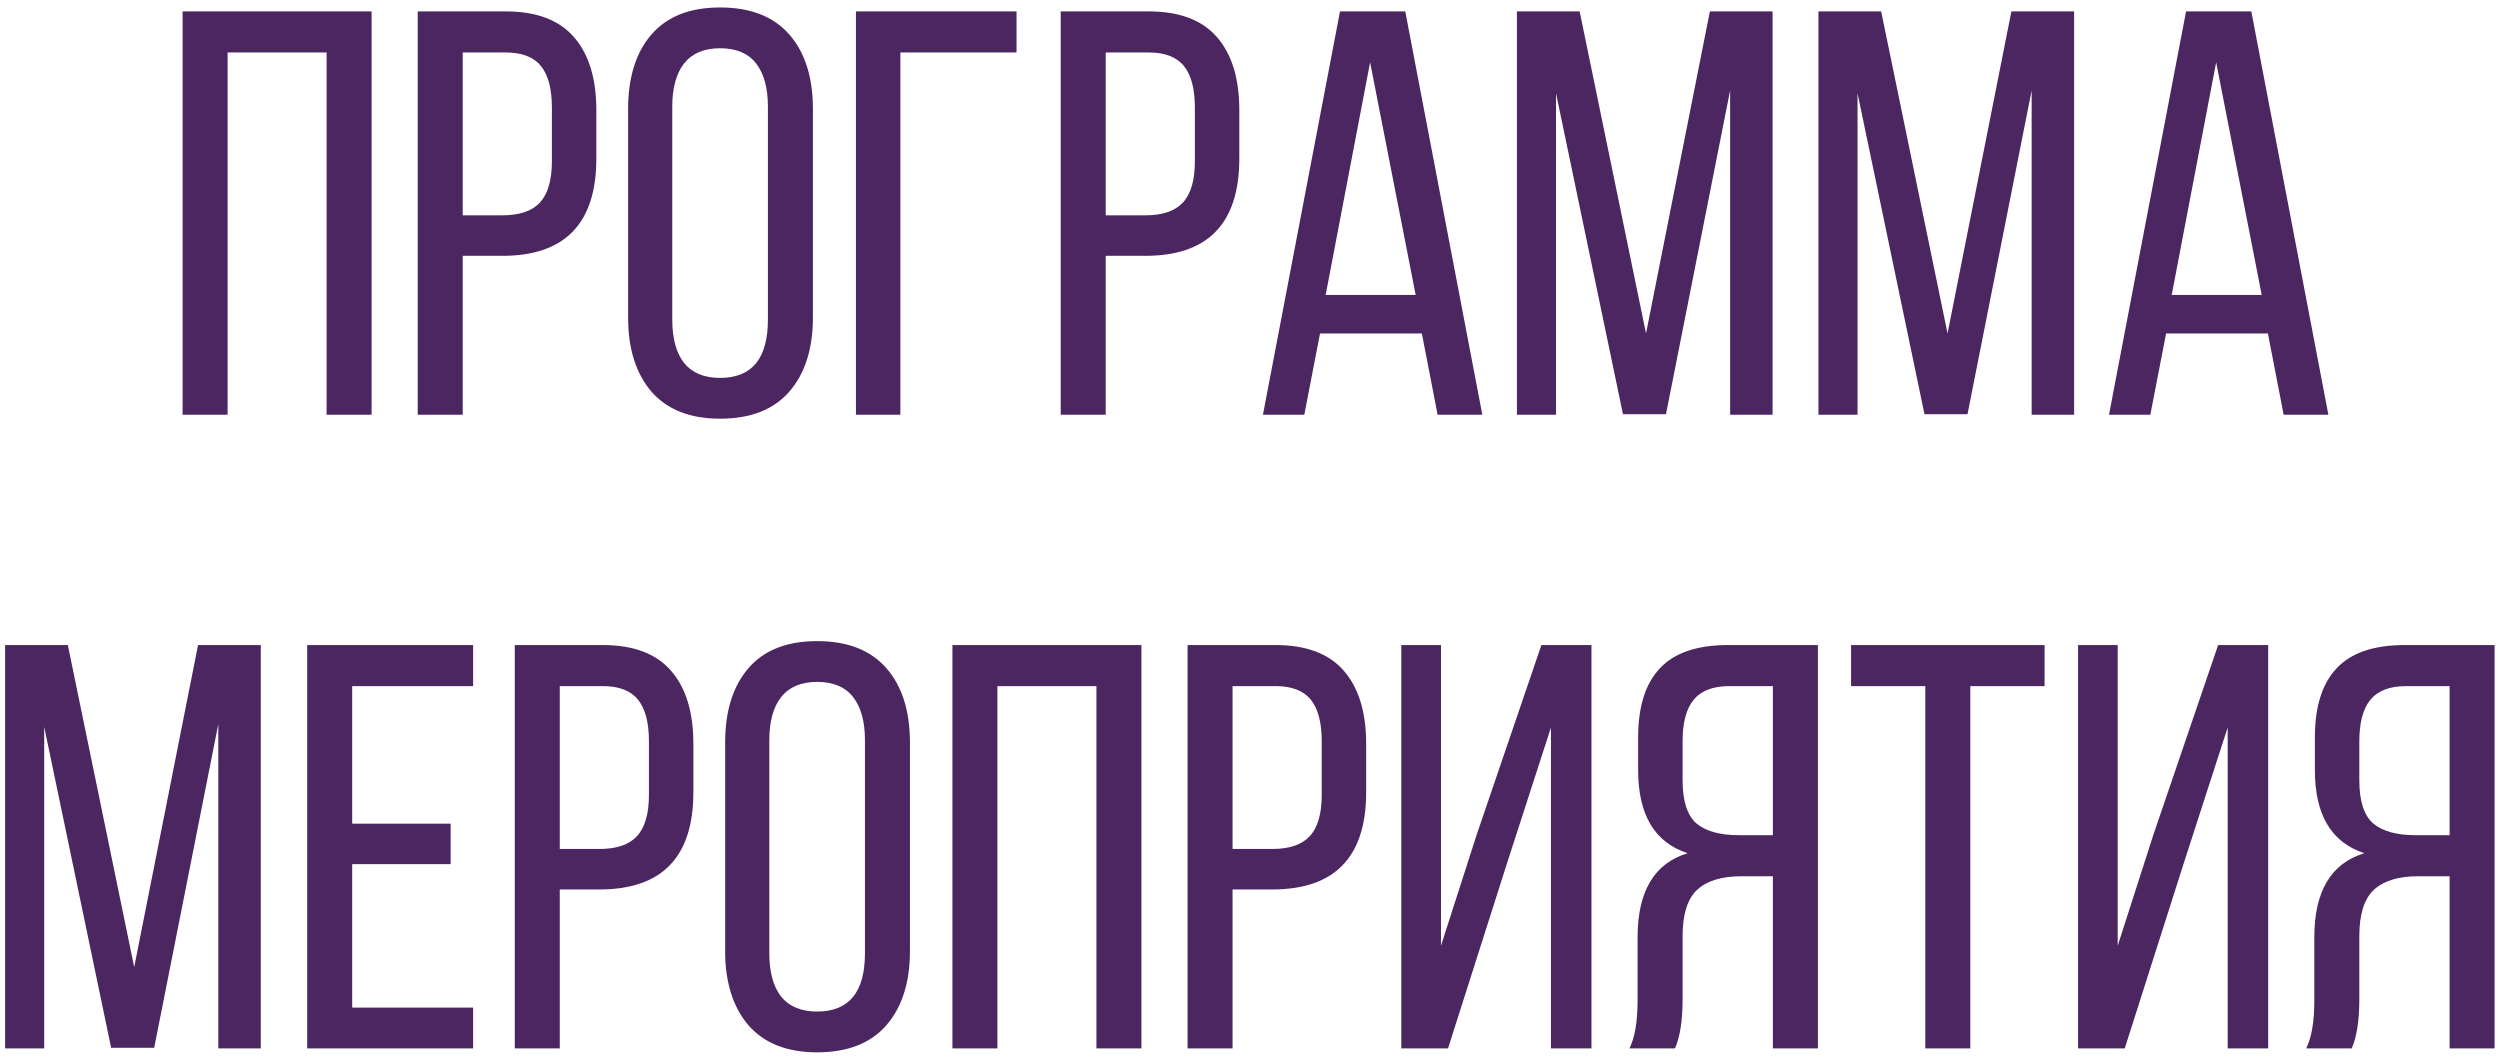<?xml version="1.0" encoding="UTF-8"?> <svg xmlns="http://www.w3.org/2000/svg" width="217" height="92" viewBox="0 0 217 92" fill="none"> <path d="M15.849 36V0.99H32.255V36H28.349V4.555H19.755V36H15.849ZM36.259 36V0.99H43.9C46.57 0.99 48.547 1.739 49.833 3.236C51.119 4.717 51.762 6.825 51.762 9.56V13.759C51.762 19.39 49.044 22.206 43.607 22.206H40.165V36H36.259ZM40.165 18.69H43.607C45.089 18.69 46.171 18.324 46.855 17.592C47.554 16.843 47.904 15.647 47.904 14.003V9.34C47.904 7.712 47.587 6.508 46.952 5.727C46.317 4.945 45.3 4.555 43.9 4.555H40.165V18.69ZM54.52 27.553V9.462C54.52 6.711 55.196 4.555 56.547 2.992C57.898 1.43 59.883 0.648 62.504 0.648C65.141 0.648 67.143 1.43 68.51 2.992C69.877 4.555 70.561 6.711 70.561 9.462V27.553C70.561 30.271 69.877 32.419 68.51 33.998C67.143 35.56 65.141 36.342 62.504 36.342C59.9 36.342 57.914 35.56 56.547 33.998C55.196 32.419 54.52 30.271 54.52 27.553ZM58.353 27.748C58.353 29.376 58.695 30.629 59.379 31.508C60.079 32.37 61.12 32.802 62.504 32.802C65.271 32.802 66.654 31.117 66.654 27.748V9.242C66.654 7.631 66.312 6.386 65.629 5.507C64.945 4.628 63.904 4.188 62.504 4.188C61.12 4.188 60.079 4.628 59.379 5.507C58.695 6.386 58.353 7.631 58.353 9.242V27.748ZM74.296 36V0.99H88.236V4.555H78.153V36H74.296ZM92.069 36V0.99H99.711C102.38 0.99 104.358 1.739 105.644 3.236C106.929 4.717 107.572 6.825 107.572 9.56V13.759C107.572 19.39 104.854 22.206 99.418 22.206H95.976V36H92.069ZM95.976 18.69H99.418C100.899 18.69 101.981 18.324 102.665 17.592C103.365 16.843 103.715 15.647 103.715 14.003V9.34C103.715 7.712 103.397 6.508 102.763 5.727C102.128 4.945 101.111 4.555 99.711 4.555H95.976V18.69ZM109.623 36L116.312 0.99H121.977L128.666 36H124.784L123.417 28.944H114.579L113.212 36H109.623ZM115.067 25.6H122.88L118.925 5.409L115.067 25.6ZM131.669 36V0.99H137.113L142.875 28.944L148.417 0.99H153.861V36H150.175V7.851L144.608 35.951H140.873L135.062 8.095V36H131.669ZM157.841 36V0.99H163.285L169.047 28.944L174.589 0.99H180.033V36H176.347V7.851L170.78 35.951H167.045L161.234 8.095V36H157.841ZM183.061 36L189.75 0.99H195.414L202.104 36H198.222L196.854 28.944H188.017L186.649 36H183.061ZM188.505 25.6H196.317L192.362 5.409L188.505 25.6ZM0.443 91V55.99H5.888L11.649 83.944L17.191 55.99H22.636V91H18.949V62.851L13.383 90.951H9.647L3.837 63.095V91H0.443ZM26.664 91V55.99H41.068V59.555H30.57V71.493H39.115V75.009H30.57V87.46H41.068V91H26.664ZM44.682 91V55.99H52.323C54.992 55.99 56.97 56.739 58.256 58.236C59.542 59.717 60.185 61.825 60.185 64.56V68.759C60.185 74.39 57.467 77.206 52.03 77.206H48.588V91H44.682ZM48.588 73.69H52.03C53.511 73.69 54.594 73.324 55.277 72.592C55.977 71.843 56.327 70.647 56.327 69.003V64.34C56.327 62.712 56.01 61.508 55.375 60.727C54.74 59.945 53.723 59.555 52.323 59.555H48.588V73.69ZM62.943 82.553V64.462C62.943 61.711 63.619 59.555 64.97 57.992C66.321 56.43 68.306 55.648 70.927 55.648C73.564 55.648 75.565 56.43 76.933 57.992C78.3 59.555 78.983 61.711 78.983 64.462V82.553C78.983 85.271 78.3 87.419 76.933 88.998C75.565 90.561 73.564 91.342 70.927 91.342C68.323 91.342 66.337 90.561 64.97 88.998C63.619 87.419 62.943 85.271 62.943 82.553ZM66.776 82.748C66.776 84.376 67.118 85.629 67.802 86.508C68.502 87.37 69.543 87.802 70.927 87.802C73.694 87.802 75.077 86.117 75.077 82.748V64.242C75.077 62.631 74.735 61.386 74.052 60.507C73.368 59.628 72.326 59.188 70.927 59.188C69.543 59.188 68.502 59.628 67.802 60.507C67.118 61.386 66.776 62.631 66.776 64.242V82.748ZM82.67 91V55.99H99.076V91H95.17V59.555H86.576V91H82.67ZM103.08 91V55.99H110.722C113.391 55.99 115.368 56.739 116.654 58.236C117.94 59.717 118.583 61.825 118.583 64.56V68.759C118.583 74.39 115.865 77.206 110.429 77.206H106.986V91H103.08ZM106.986 73.69H110.429C111.91 73.69 112.992 73.324 113.676 72.592C114.376 71.843 114.726 70.647 114.726 69.003V64.34C114.726 62.712 114.408 61.508 113.773 60.727C113.139 59.945 112.121 59.555 110.722 59.555H106.986V73.69ZM121.635 91V55.99H125.077V82.089L128.178 72.445L133.793 55.99H138.139V91H134.623V63.144L130.839 74.838L125.688 91H121.635ZM141.435 91C141.907 90.072 142.143 88.672 142.143 86.801V81.356C142.143 77.369 143.591 74.936 146.488 74.057C143.624 73.129 142.191 70.728 142.191 66.855V63.998C142.191 61.345 142.818 59.351 144.071 58.017C145.325 56.666 147.302 55.99 150.004 55.99H157.792V91H153.886V76.059H151.151C149.442 76.059 148.165 76.449 147.318 77.231C146.472 78.012 146.049 79.355 146.049 81.259V86.752C146.049 88.575 145.829 89.991 145.39 91H141.435ZM146.049 67.709C146.049 69.516 146.448 70.769 147.245 71.469C148.059 72.152 149.288 72.494 150.932 72.494H153.886V59.555H150.102C148.686 59.555 147.652 59.953 147.001 60.751C146.366 61.532 146.049 62.728 146.049 64.34V67.709ZM160.673 59.555V55.99H177.47V59.555H171.024V91H167.118V59.555H160.673ZM180.375 91V55.99H183.817V82.089L186.918 72.445L192.533 55.99H196.879V91H193.363V63.144L189.579 74.838L184.428 91H180.375ZM200.175 91C200.647 90.072 200.883 88.672 200.883 86.801V81.356C200.883 77.369 202.331 74.936 205.229 74.057C202.364 73.129 200.932 70.728 200.932 66.855V63.998C200.932 61.345 201.558 59.351 202.812 58.017C204.065 56.666 206.042 55.99 208.744 55.99H216.532V91H212.626V76.059H209.892C208.183 76.059 206.905 76.449 206.059 77.231C205.212 78.012 204.789 79.355 204.789 81.259V86.752C204.789 88.575 204.569 89.991 204.13 91H200.175ZM204.789 67.709C204.789 69.516 205.188 70.769 205.985 71.469C206.799 72.152 208.028 72.494 209.672 72.494H212.626V59.555H208.842C207.426 59.555 206.392 59.953 205.741 60.751C205.106 61.532 204.789 62.728 204.789 64.34V67.709Z" fill="#4C2661"></path> </svg> 